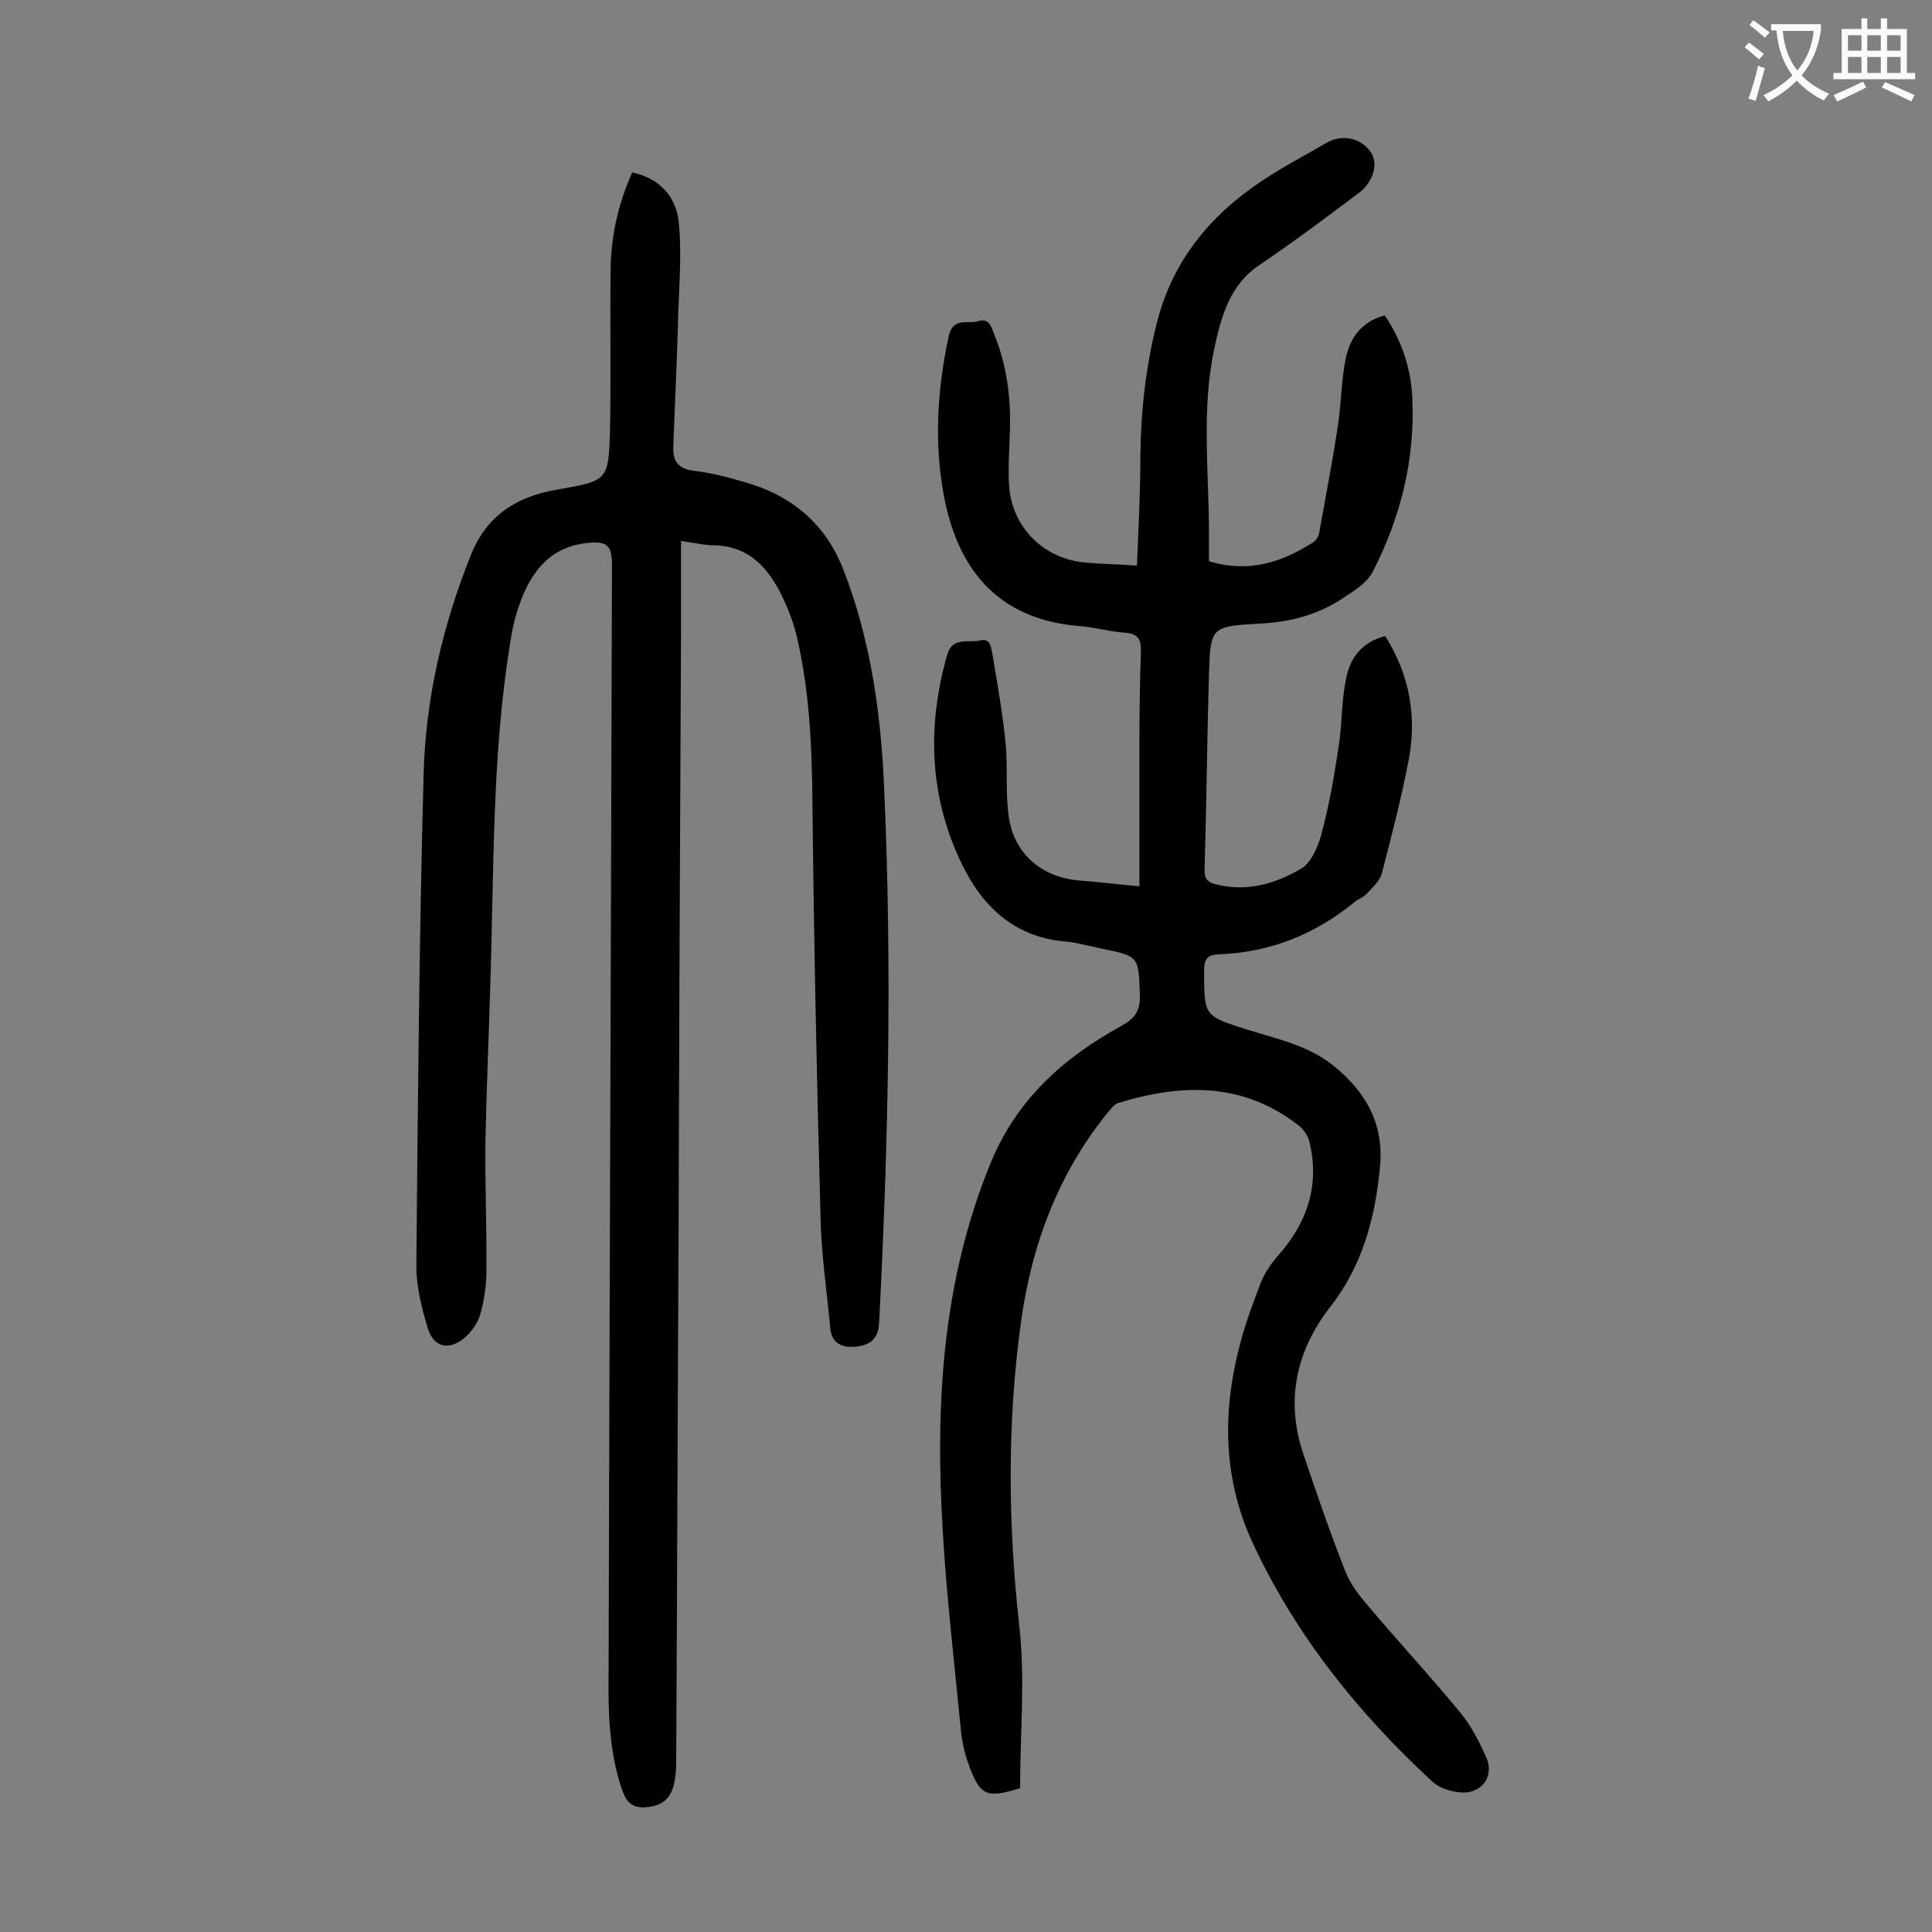 <svg enable-background="new 0 0 400 400" viewBox="0 0 400 400" xmlns="http://www.w3.org/2000/svg"><rect x="0" y="0" width="400" height="400" fill="#808080" stroke="none"/><path d="m235.9 183.5c0-10.1 0-19.8 0-29.5 0-6.3.1-12.6.3-18.9.1-2.5-.4-3.9-3.2-4.1-3.3-.2-6.5-1.2-9.8-1.4-17.1-1.5-25.2-12.3-27.9-27.6-1.9-10.8-1.2-21.6 1.1-32.3.9-4.2 3.9-2.5 6.1-3.2 2.3-.7 2.7 1.1 3.3 2.6 2.6 6.4 3.5 13 3.3 19.8-.1 3.8-.4 7.5-.2 11.3.4 8.5 6.7 15.2 15.2 16.2 3.6.4 7.3.4 11.3.7.3-7.6.7-15.1.7-22.6.1-9.3 1.1-18.5 3.4-27.6 3.2-12.8 11-22.3 21.7-29.4 4.3-2.9 8.9-5.3 13.4-7.9 3.2-1.9 7.1-1.1 9.2 1.9 1.6 2.3.6 6.1-2.4 8.4-6.8 5.1-13.6 10.2-20.7 15-6.2 4.2-7.9 10.8-9.3 17.3-2.6 12.2-1.2 24.7-1.1 37v7c8.3 2.5 15.2.2 21.7-4 .6-.4 1.1-1.4 1.2-2.3 1.3-7.2 2.7-14.5 3.8-21.8.7-4.6.7-9.3 1.6-13.8.9-4.3 3.2-7.7 8.1-9 3.5 5.2 5.4 10.9 5.7 17 .6 12.8-2.4 24.8-8.2 36.1-1.2 2.3-3.8 3.9-6.1 5.4-5.2 3.5-11 5-17.2 5.3-10.2.6-10.3.6-10.6 10.7-.4 13.4-.5 26.8-.9 40.1-.1 2 .6 2.8 2.4 3.2 6.3 1.6 12.2-.1 17.5-3.2 2.1-1.2 3.5-4.4 4.2-6.9 1.6-5.9 2.7-12 3.6-18.1.8-4.8.6-9.7 1.6-14.4.8-4.3 3.3-7.6 8.1-8.8 5.1 8.1 6.6 16.8 4.8 25.9-1.5 7.8-3.5 15.5-5.5 23.2-.4 1.6-2 3-3.2 4.3-.6.7-1.7 1-2.5 1.7-8.2 6.7-17.5 10.4-28.2 10.8-2.3.1-2.9 1.1-2.9 3.3 0 9.5-.1 9.4 9 12.3 6.1 1.9 12.4 3.2 17.6 7.3 6.9 5.5 10.7 12.2 9.8 21.2-1 10.5-3.6 20.3-10.3 28.9-7 9-9.3 19.2-5.6 30.3 2.8 8.3 5.6 16.5 8.8 24.6 1 2.5 2.7 4.7 4.5 6.8 6.4 7.6 13.2 14.9 19.5 22.6 2.1 2.6 3.7 5.8 5.1 8.9 1.8 4-1 7.7-5.4 7.3-2-.2-4.3-.9-5.7-2.2-15.5-14.3-28.5-30.5-37.4-49.8-6.2-13.6-6.1-27.7-2.2-41.8 1.1-4 2.6-8 4.1-11.9.8-1.9 2-3.7 3.3-5.2 6.2-6.9 8.9-14.7 6.7-23.8-.3-1.2-1.1-2.4-2-3.2-11.6-9.2-24.4-8.9-37.7-4.8-.8.3-1.5 1.3-2.1 2-10.2 12.6-15.7 27.3-17.9 43.2-2.9 20.9-2.7 41.8-.4 62.8 1.3 11 .2 22.3.2 33.9.4-.4.3-.2.1-.1-7.2 2.2-8.4 1.7-10.9-5.3-.8-2.3-1.3-4.7-1.5-7.1-1.3-13.5-2.9-27-3.7-40.6-1.6-26.2-.2-52.1 10.1-76.9 5.4-12.8 14.9-21.3 26.7-27.8 2.9-1.6 4.1-3.1 4-6.5-.3-8-.1-8-7.9-9.6-2.6-.5-5.2-1.3-7.8-1.5-10.6-1-17.1-7.5-21.3-16.3-6.6-13.8-7.1-28.3-2.9-43 1.1-3.9 4.4-2.4 6.8-3 2.3-.6 2.3 1.7 2.6 3 1 6.1 2.1 12.1 2.7 18.3.5 5.1-.1 10.4.7 15.5 1.2 7.6 7 12.3 14.6 12.9 4.1.3 7.8.8 12.4 1.2z" fill="#000001"/><path d="m141 112v18.8c-.2 41.2-.4 82.5-.5 123.7-.2 36.8-.3 73.6-.5 110.5 0 1.8-.2 3.8-.8 5.5-1 2.7-3.2 3.6-6 3.7-2.9 0-3.7-1.7-4.5-3.9-2.6-7.8-2.8-15.8-2.7-23.9.2-76.5.5-153 .7-229.6 0-3.9-1.1-4.8-5-4.4-7.8.8-11.7 5.9-14.1 12.6-1 2.7-1.6 5.5-2 8.3-3.8 23.4-3.3 47.1-4.1 70.8-.3 10.8-.8 21.7-1 32.5-.1 8.9.3 17.9.2 26.8 0 2.9-.5 6-1.3 8.8-.5 1.7-1.7 3.4-3 4.6-3.4 3-6.7 2.2-7.9-2-1.2-4.1-2.3-8.4-2.3-12.6.3-33.9.6-67.9 1.5-101.8.4-15.6 3.9-30.8 9.8-45.5 3.3-8.3 9.6-12.1 17.7-13.5 10.6-1.9 10.8-1.7 11.1-12.4.2-10.7 0-21.4.1-32.2 0-7.3 1.4-14.2 4.5-21.1 5.6 1.2 9 4.9 9.6 10.1.7 6.5.1 13.2-.1 19.7-.2 9-.7 18.1-1 27.1-.1 3 1.1 4.5 4.4 4.9 3.5.4 6.9 1.3 10.3 2.3 9.7 2.7 16.8 8.6 20.5 18.1 5.8 14.9 7.9 30.6 8.5 46.4 1.6 36.6.8 73.2-1.1 109.7-.2 3.5-2.2 4.5-4.7 4.8-2.6.3-5.1-.4-5.4-3.8-.7-7.5-1.8-14.9-2-22.4-.8-29-1.4-57.9-1.7-86.9-.1-11.1-.6-22.1-3-32.9-.7-3.3-1.9-6.6-3.4-9.6-2.8-5.7-6.8-10.1-13.8-10.3-2.1 0-4.1-.5-7-.9z" fill="#000001"/><g fill="#fafafb"><path d="m362.1 8.8c1.1.8 2.1 1.6 3.1 2.4l-1 1.1c-1.3-1.1-2.3-2-3-2.5zm1.9 4.8c.5.2.9.4 1.4.5-.6 2.3-1.3 4.5-1.9 6.8l-1.5-.5c.8-2.1 1.4-4.3 2-6.8zm-1-9.4c1.3.9 2.4 1.8 3.4 2.5l-1 1.1c-1.4-1.2-2.4-2.1-3.2-2.6zm3.7 2.2v-1.4h10.3v1.2c-.5 3.6-1.8 6.8-4 9.4 1.5 1.6 3.4 2.8 5.7 3.8-.3.4-.7.8-1.1 1.4-2.3-1.1-4.1-2.5-5.6-4.1-1.6 1.6-3.6 3.1-5.9 4.3-.3-.5-.7-.9-1-1.3 2.4-1.1 4.4-2.5 6-4.1-1.9-2.5-3-5.6-3.3-9.3h-1.1zm8.8 0h-6.4c.3 3.3 1.3 6 3 8.2 2-2.3 3.1-5.1 3.4-8.2z"/><path d="m385.3 3.8h1.3v2.2h2.8v-2.2h1.3v2.2h4.1v9.1h1.7v1.3h-16.9v-1.3h1.7v-9.1h4.1v-2.2zm.4 13.1.7 1.2c-1.8.9-3.8 1.9-6 2.9-.2-.4-.5-.8-.8-1.3 2.3-1 4.3-1.9 6.1-2.8zm-3.1-6.4h2.8v-3.2h-2.8zm0 4.6h2.8v-3.3h-2.8zm4-4.6h2.8v-3.2h-2.8zm0 4.6h2.8v-3.3h-2.8zm3.7 1.9c2.1.9 4.1 1.8 6.1 2.7l-.7 1.3c-2.2-1.1-4.2-2-6.1-2.9zm3.2-9.7h-2.8v3.2h2.8zm-2.8 7.8h2.8v-3.3h-2.8z"/></g></svg>